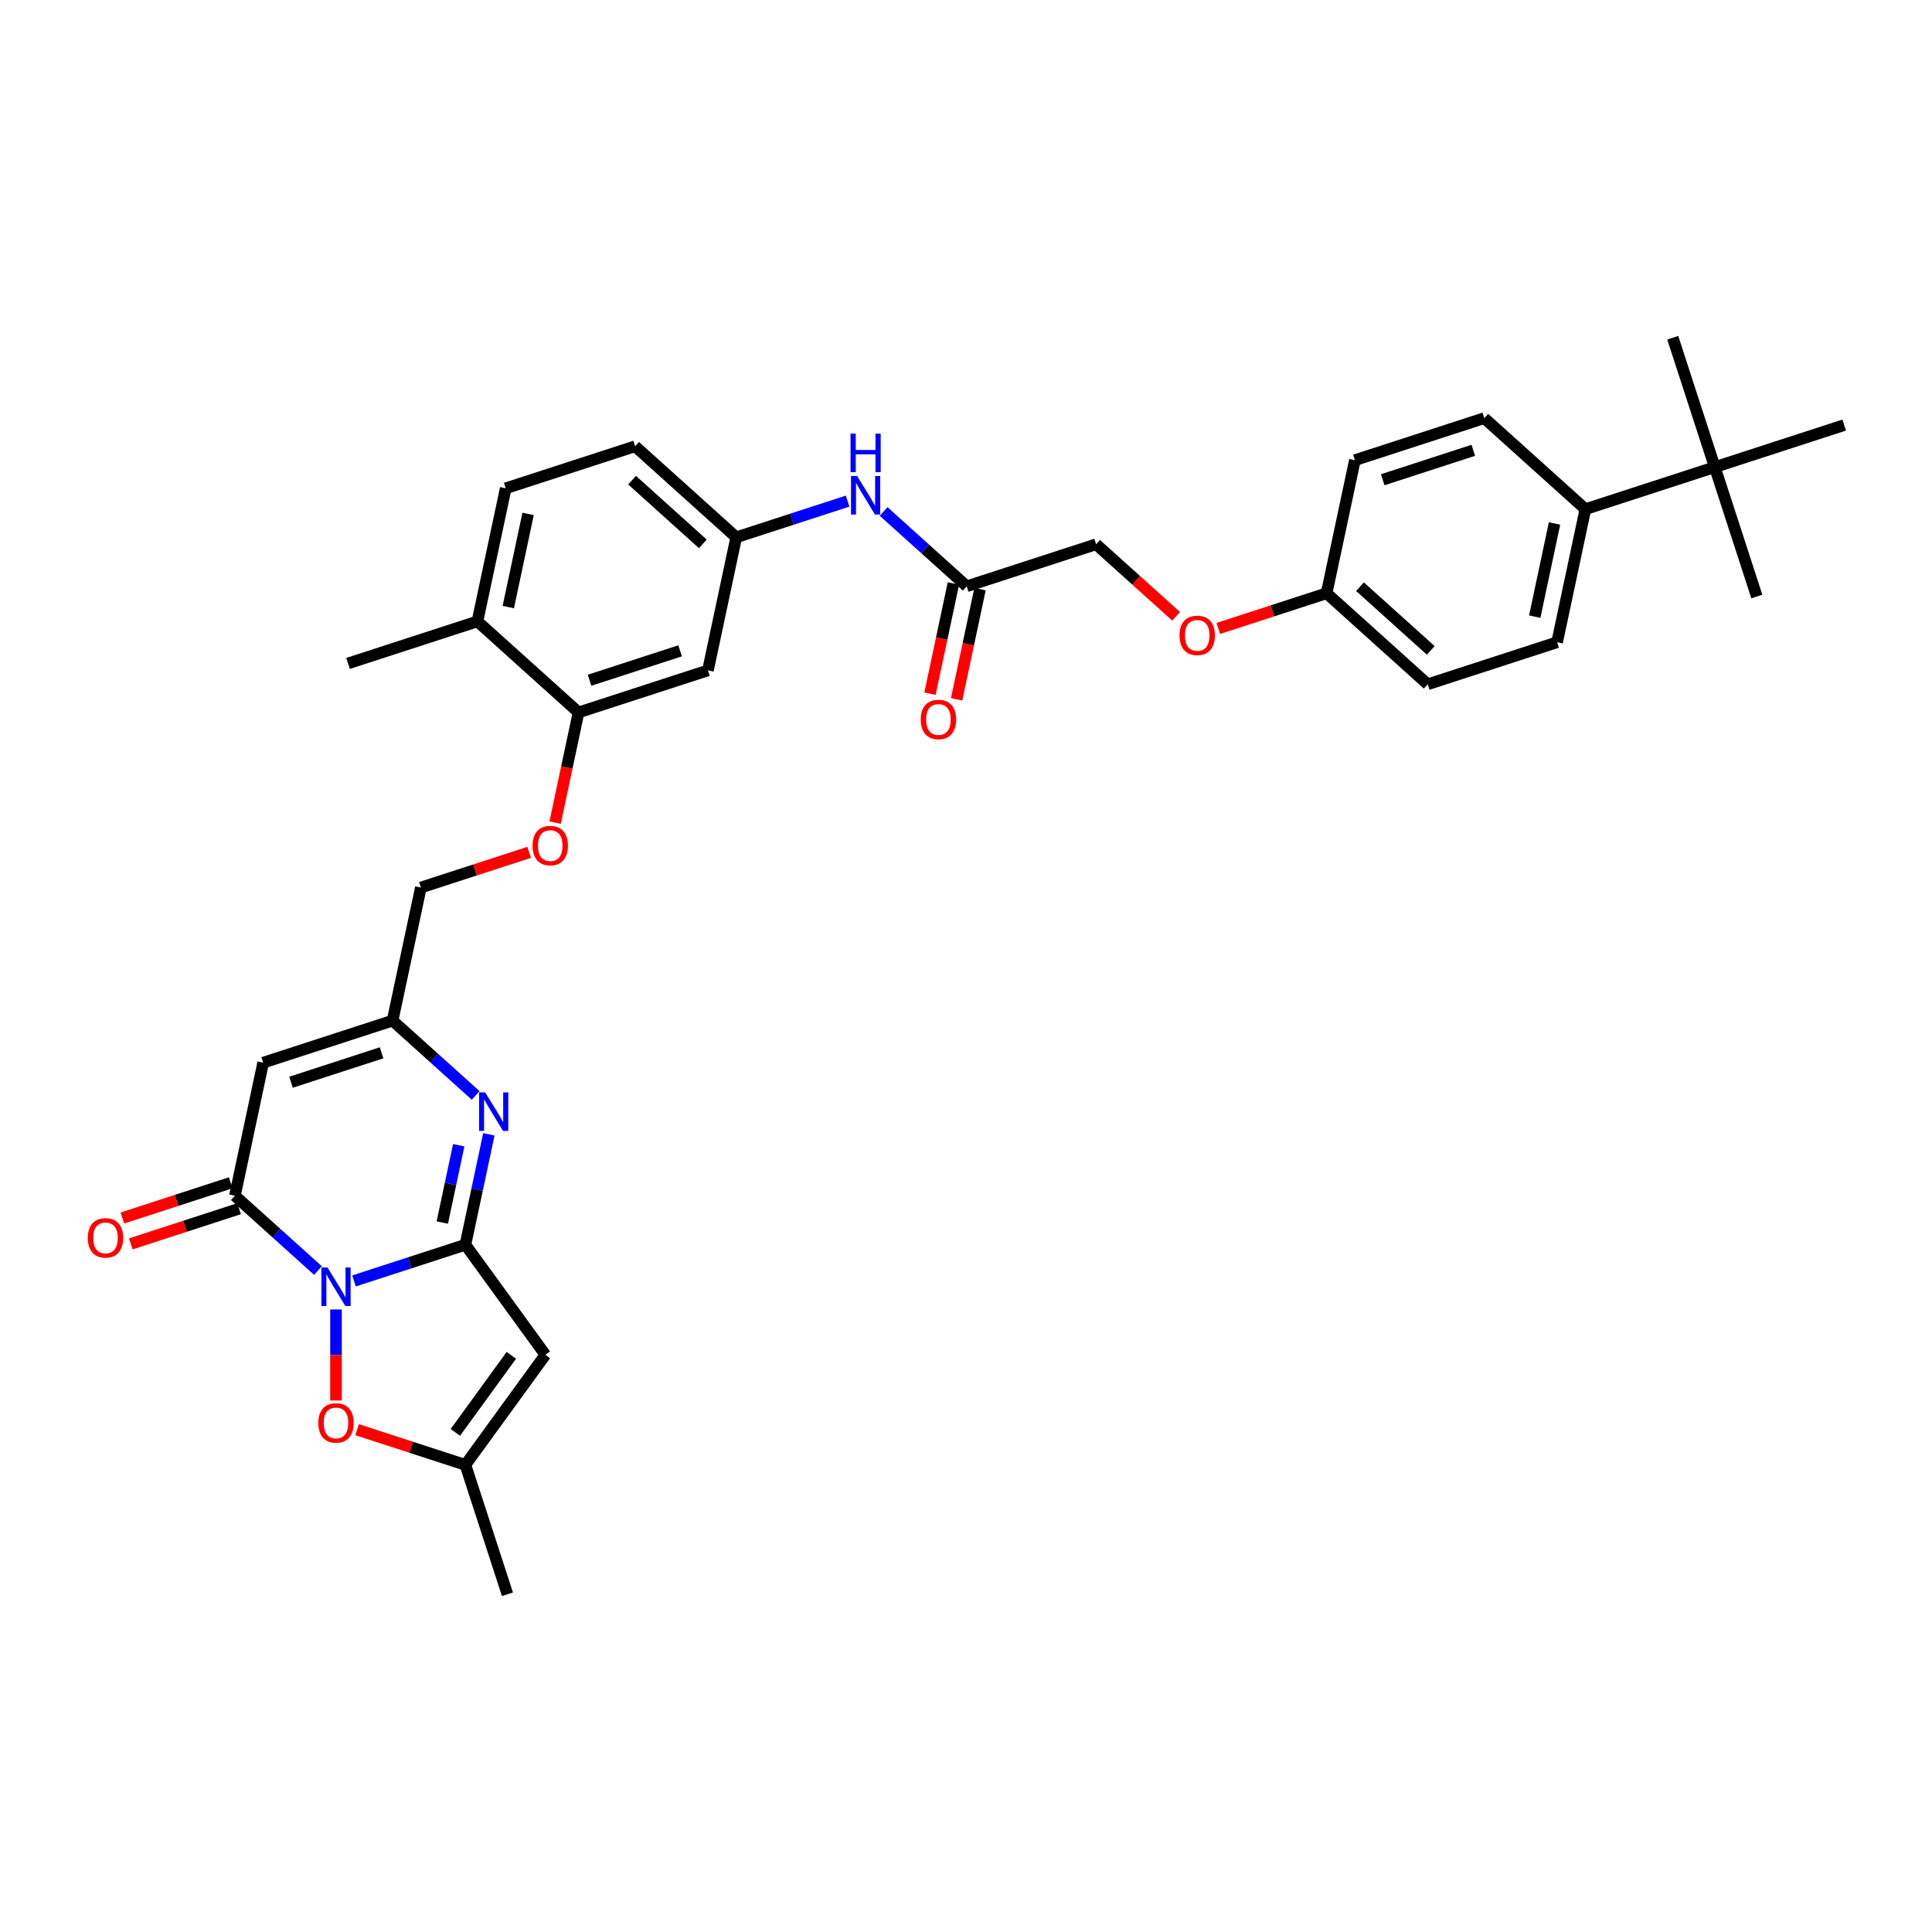 <?xml version='1.0' encoding='iso-8859-1'?>
<svg version='1.1' baseProfile='full'
              xmlns='http://www.w3.org/2000/svg'
                      xmlns:rdkit='http://www.rdkit.org/xml'
                      xmlns:xlink='http://www.w3.org/1999/xlink'
                  xml:space='preserve'
width='1000px' height='1000px' viewBox='0 0 1000 1000'>
<!-- END OF HEADER -->
<rect style='opacity:1.0;fill:#FFFFFF;stroke:none' width='1000' height='1000' x='0' y='0'> </rect>
<path class='bond-0' d='M 183.238,663.007 L 212.063,653.641' style='fill:none;fill-rule:evenodd;stroke:#0000FF;stroke-width:6px;stroke-linecap:butt;stroke-linejoin:miter;stroke-opacity:1' />
<path class='bond-0' d='M 212.063,653.641 L 240.888,644.275' style='fill:none;fill-rule:evenodd;stroke:#000000;stroke-width:6px;stroke-linecap:butt;stroke-linejoin:miter;stroke-opacity:1' />
<path class='bond-1' d='M 164.591,657.641 L 143.087,638.279' style='fill:none;fill-rule:evenodd;stroke:#0000FF;stroke-width:6px;stroke-linecap:butt;stroke-linejoin:miter;stroke-opacity:1' />
<path class='bond-1' d='M 143.087,638.279 L 121.583,618.916' style='fill:none;fill-rule:evenodd;stroke:#000000;stroke-width:6px;stroke-linecap:butt;stroke-linejoin:miter;stroke-opacity:1' />
<path class='bond-5' d='M 173.915,677.768 L 173.915,701.336' style='fill:none;fill-rule:evenodd;stroke:#0000FF;stroke-width:6px;stroke-linecap:butt;stroke-linejoin:miter;stroke-opacity:1' />
<path class='bond-5' d='M 173.915,701.336 L 173.915,724.905' style='fill:none;fill-rule:evenodd;stroke:#FF0000;stroke-width:6px;stroke-linecap:butt;stroke-linejoin:miter;stroke-opacity:1' />
<path class='bond-2' d='M 240.888,644.275 L 246.962,615.701' style='fill:none;fill-rule:evenodd;stroke:#000000;stroke-width:6px;stroke-linecap:butt;stroke-linejoin:miter;stroke-opacity:1' />
<path class='bond-2' d='M 246.962,615.701 L 253.036,587.126' style='fill:none;fill-rule:evenodd;stroke:#0000FF;stroke-width:6px;stroke-linecap:butt;stroke-linejoin:miter;stroke-opacity:1' />
<path class='bond-2' d='M 228.934,632.775 L 233.186,612.772' style='fill:none;fill-rule:evenodd;stroke:#000000;stroke-width:6px;stroke-linecap:butt;stroke-linejoin:miter;stroke-opacity:1' />
<path class='bond-2' d='M 233.186,612.772 L 237.437,592.77' style='fill:none;fill-rule:evenodd;stroke:#0000FF;stroke-width:6px;stroke-linecap:butt;stroke-linejoin:miter;stroke-opacity:1' />
<path class='bond-3' d='M 240.888,644.275 L 282.28,701.246' style='fill:none;fill-rule:evenodd;stroke:#000000;stroke-width:6px;stroke-linecap:butt;stroke-linejoin:miter;stroke-opacity:1' />
<path class='bond-4' d='M 121.583,618.916 L 136.224,550.035' style='fill:none;fill-rule:evenodd;stroke:#000000;stroke-width:6px;stroke-linecap:butt;stroke-linejoin:miter;stroke-opacity:1' />
<path class='bond-12' d='M 119.406,612.219 L 91.377,621.326' style='fill:none;fill-rule:evenodd;stroke:#000000;stroke-width:6px;stroke-linecap:butt;stroke-linejoin:miter;stroke-opacity:1' />
<path class='bond-12' d='M 91.377,621.326 L 63.348,630.433' style='fill:none;fill-rule:evenodd;stroke:#FF0000;stroke-width:6px;stroke-linecap:butt;stroke-linejoin:miter;stroke-opacity:1' />
<path class='bond-12' d='M 123.759,625.613 L 95.73,634.72' style='fill:none;fill-rule:evenodd;stroke:#000000;stroke-width:6px;stroke-linecap:butt;stroke-linejoin:miter;stroke-opacity:1' />
<path class='bond-12' d='M 95.73,634.72 L 67.7,643.828' style='fill:none;fill-rule:evenodd;stroke:#FF0000;stroke-width:6px;stroke-linecap:butt;stroke-linejoin:miter;stroke-opacity:1' />
<path class='bond-35' d='M 246.206,566.999 L 224.701,547.636' style='fill:none;fill-rule:evenodd;stroke:#0000FF;stroke-width:6px;stroke-linecap:butt;stroke-linejoin:miter;stroke-opacity:1' />
<path class='bond-35' d='M 224.701,547.636 L 203.197,528.274' style='fill:none;fill-rule:evenodd;stroke:#000000;stroke-width:6px;stroke-linecap:butt;stroke-linejoin:miter;stroke-opacity:1' />
<path class='bond-34' d='M 282.28,701.246 L 240.888,758.217' style='fill:none;fill-rule:evenodd;stroke:#000000;stroke-width:6px;stroke-linecap:butt;stroke-linejoin:miter;stroke-opacity:1' />
<path class='bond-34' d='M 264.677,701.513 L 235.703,741.393' style='fill:none;fill-rule:evenodd;stroke:#000000;stroke-width:6px;stroke-linecap:butt;stroke-linejoin:miter;stroke-opacity:1' />
<path class='bond-6' d='M 136.224,550.035 L 203.197,528.274' style='fill:none;fill-rule:evenodd;stroke:#000000;stroke-width:6px;stroke-linecap:butt;stroke-linejoin:miter;stroke-opacity:1' />
<path class='bond-6' d='M 150.622,560.165 L 197.503,544.933' style='fill:none;fill-rule:evenodd;stroke:#000000;stroke-width:6px;stroke-linecap:butt;stroke-linejoin:miter;stroke-opacity:1' />
<path class='bond-7' d='M 184.83,740.003 L 212.859,749.11' style='fill:none;fill-rule:evenodd;stroke:#FF0000;stroke-width:6px;stroke-linecap:butt;stroke-linejoin:miter;stroke-opacity:1' />
<path class='bond-7' d='M 212.859,749.11 L 240.888,758.217' style='fill:none;fill-rule:evenodd;stroke:#000000;stroke-width:6px;stroke-linecap:butt;stroke-linejoin:miter;stroke-opacity:1' />
<path class='bond-19' d='M 203.197,528.274 L 217.838,459.393' style='fill:none;fill-rule:evenodd;stroke:#000000;stroke-width:6px;stroke-linecap:butt;stroke-linejoin:miter;stroke-opacity:1' />
<path class='bond-29' d='M 240.888,758.217 L 262.649,825.19' style='fill:none;fill-rule:evenodd;stroke:#000000;stroke-width:6px;stroke-linecap:butt;stroke-linejoin:miter;stroke-opacity:1' />
<path class='bond-8' d='M 299.453,368.751 L 293.391,397.269' style='fill:none;fill-rule:evenodd;stroke:#000000;stroke-width:6px;stroke-linecap:butt;stroke-linejoin:miter;stroke-opacity:1' />
<path class='bond-8' d='M 293.391,397.269 L 287.329,425.787' style='fill:none;fill-rule:evenodd;stroke:#FF0000;stroke-width:6px;stroke-linecap:butt;stroke-linejoin:miter;stroke-opacity:1' />
<path class='bond-9' d='M 299.453,368.751 L 366.426,346.99' style='fill:none;fill-rule:evenodd;stroke:#000000;stroke-width:6px;stroke-linecap:butt;stroke-linejoin:miter;stroke-opacity:1' />
<path class='bond-9' d='M 305.147,352.092 L 352.028,336.859' style='fill:none;fill-rule:evenodd;stroke:#000000;stroke-width:6px;stroke-linecap:butt;stroke-linejoin:miter;stroke-opacity:1' />
<path class='bond-17' d='M 299.453,368.751 L 247.12,321.63' style='fill:none;fill-rule:evenodd;stroke:#000000;stroke-width:6px;stroke-linecap:butt;stroke-linejoin:miter;stroke-opacity:1' />
<path class='bond-13' d='M 366.426,346.99 L 381.067,278.108' style='fill:none;fill-rule:evenodd;stroke:#000000;stroke-width:6px;stroke-linecap:butt;stroke-linejoin:miter;stroke-opacity:1' />
<path class='bond-10' d='M 500.373,303.468 L 478.869,284.105' style='fill:none;fill-rule:evenodd;stroke:#000000;stroke-width:6px;stroke-linecap:butt;stroke-linejoin:miter;stroke-opacity:1' />
<path class='bond-10' d='M 478.869,284.105 L 457.364,264.742' style='fill:none;fill-rule:evenodd;stroke:#0000FF;stroke-width:6px;stroke-linecap:butt;stroke-linejoin:miter;stroke-opacity:1' />
<path class='bond-18' d='M 493.485,302.004 L 487.423,330.522' style='fill:none;fill-rule:evenodd;stroke:#000000;stroke-width:6px;stroke-linecap:butt;stroke-linejoin:miter;stroke-opacity:1' />
<path class='bond-18' d='M 487.423,330.522 L 481.361,359.04' style='fill:none;fill-rule:evenodd;stroke:#FF0000;stroke-width:6px;stroke-linecap:butt;stroke-linejoin:miter;stroke-opacity:1' />
<path class='bond-18' d='M 507.261,304.932 L 501.199,333.45' style='fill:none;fill-rule:evenodd;stroke:#000000;stroke-width:6px;stroke-linecap:butt;stroke-linejoin:miter;stroke-opacity:1' />
<path class='bond-18' d='M 501.199,333.45 L 495.138,361.968' style='fill:none;fill-rule:evenodd;stroke:#FF0000;stroke-width:6px;stroke-linecap:butt;stroke-linejoin:miter;stroke-opacity:1' />
<path class='bond-24' d='M 500.373,303.468 L 567.346,281.707' style='fill:none;fill-rule:evenodd;stroke:#000000;stroke-width:6px;stroke-linecap:butt;stroke-linejoin:miter;stroke-opacity:1' />
<path class='bond-11' d='M 438.717,259.377 L 409.892,268.743' style='fill:none;fill-rule:evenodd;stroke:#0000FF;stroke-width:6px;stroke-linecap:butt;stroke-linejoin:miter;stroke-opacity:1' />
<path class='bond-11' d='M 409.892,268.743 L 381.067,278.108' style='fill:none;fill-rule:evenodd;stroke:#000000;stroke-width:6px;stroke-linecap:butt;stroke-linejoin:miter;stroke-opacity:1' />
<path class='bond-36' d='M 381.067,278.108 L 328.735,230.988' style='fill:none;fill-rule:evenodd;stroke:#000000;stroke-width:6px;stroke-linecap:butt;stroke-linejoin:miter;stroke-opacity:1' />
<path class='bond-36' d='M 363.793,281.507 L 327.161,248.523' style='fill:none;fill-rule:evenodd;stroke:#000000;stroke-width:6px;stroke-linecap:butt;stroke-linejoin:miter;stroke-opacity:1' />
<path class='bond-14' d='M 887.572,241.783 L 820.599,263.544' style='fill:none;fill-rule:evenodd;stroke:#000000;stroke-width:6px;stroke-linecap:butt;stroke-linejoin:miter;stroke-opacity:1' />
<path class='bond-30' d='M 887.572,241.783 L 909.333,308.756' style='fill:none;fill-rule:evenodd;stroke:#000000;stroke-width:6px;stroke-linecap:butt;stroke-linejoin:miter;stroke-opacity:1' />
<path class='bond-31' d='M 887.572,241.783 L 865.811,174.81' style='fill:none;fill-rule:evenodd;stroke:#000000;stroke-width:6px;stroke-linecap:butt;stroke-linejoin:miter;stroke-opacity:1' />
<path class='bond-32' d='M 887.572,241.783 L 954.545,220.022' style='fill:none;fill-rule:evenodd;stroke:#000000;stroke-width:6px;stroke-linecap:butt;stroke-linejoin:miter;stroke-opacity:1' />
<path class='bond-15' d='M 273.896,441.178 L 245.867,450.285' style='fill:none;fill-rule:evenodd;stroke:#FF0000;stroke-width:6px;stroke-linecap:butt;stroke-linejoin:miter;stroke-opacity:1' />
<path class='bond-15' d='M 245.867,450.285 L 217.838,459.393' style='fill:none;fill-rule:evenodd;stroke:#000000;stroke-width:6px;stroke-linecap:butt;stroke-linejoin:miter;stroke-opacity:1' />
<path class='bond-16' d='M 820.599,263.544 L 805.958,332.425' style='fill:none;fill-rule:evenodd;stroke:#000000;stroke-width:6px;stroke-linecap:butt;stroke-linejoin:miter;stroke-opacity:1' />
<path class='bond-16' d='M 804.626,270.948 L 794.377,319.165' style='fill:none;fill-rule:evenodd;stroke:#000000;stroke-width:6px;stroke-linecap:butt;stroke-linejoin:miter;stroke-opacity:1' />
<path class='bond-37' d='M 820.599,263.544 L 768.266,216.424' style='fill:none;fill-rule:evenodd;stroke:#000000;stroke-width:6px;stroke-linecap:butt;stroke-linejoin:miter;stroke-opacity:1' />
<path class='bond-22' d='M 247.12,321.63 L 261.762,252.749' style='fill:none;fill-rule:evenodd;stroke:#000000;stroke-width:6px;stroke-linecap:butt;stroke-linejoin:miter;stroke-opacity:1' />
<path class='bond-22' d='M 263.093,314.226 L 273.342,266.01' style='fill:none;fill-rule:evenodd;stroke:#000000;stroke-width:6px;stroke-linecap:butt;stroke-linejoin:miter;stroke-opacity:1' />
<path class='bond-33' d='M 247.12,321.63 L 180.147,343.391' style='fill:none;fill-rule:evenodd;stroke:#000000;stroke-width:6px;stroke-linecap:butt;stroke-linejoin:miter;stroke-opacity:1' />
<path class='bond-20' d='M 805.958,332.425 L 738.984,354.186' style='fill:none;fill-rule:evenodd;stroke:#000000;stroke-width:6px;stroke-linecap:butt;stroke-linejoin:miter;stroke-opacity:1' />
<path class='bond-21' d='M 768.266,216.424 L 701.293,238.185' style='fill:none;fill-rule:evenodd;stroke:#000000;stroke-width:6px;stroke-linecap:butt;stroke-linejoin:miter;stroke-opacity:1' />
<path class='bond-21' d='M 762.573,233.083 L 715.691,248.315' style='fill:none;fill-rule:evenodd;stroke:#000000;stroke-width:6px;stroke-linecap:butt;stroke-linejoin:miter;stroke-opacity:1' />
<path class='bond-26' d='M 261.762,252.749 L 328.735,230.988' style='fill:none;fill-rule:evenodd;stroke:#000000;stroke-width:6px;stroke-linecap:butt;stroke-linejoin:miter;stroke-opacity:1' />
<path class='bond-23' d='M 608.763,318.999 L 588.055,300.353' style='fill:none;fill-rule:evenodd;stroke:#FF0000;stroke-width:6px;stroke-linecap:butt;stroke-linejoin:miter;stroke-opacity:1' />
<path class='bond-23' d='M 588.055,300.353 L 567.346,281.707' style='fill:none;fill-rule:evenodd;stroke:#000000;stroke-width:6px;stroke-linecap:butt;stroke-linejoin:miter;stroke-opacity:1' />
<path class='bond-25' d='M 630.594,325.28 L 658.623,316.173' style='fill:none;fill-rule:evenodd;stroke:#FF0000;stroke-width:6px;stroke-linecap:butt;stroke-linejoin:miter;stroke-opacity:1' />
<path class='bond-25' d='M 658.623,316.173 L 686.652,307.066' style='fill:none;fill-rule:evenodd;stroke:#000000;stroke-width:6px;stroke-linecap:butt;stroke-linejoin:miter;stroke-opacity:1' />
<path class='bond-27' d='M 686.652,307.066 L 701.293,238.185' style='fill:none;fill-rule:evenodd;stroke:#000000;stroke-width:6px;stroke-linecap:butt;stroke-linejoin:miter;stroke-opacity:1' />
<path class='bond-28' d='M 686.652,307.066 L 738.984,354.186' style='fill:none;fill-rule:evenodd;stroke:#000000;stroke-width:6px;stroke-linecap:butt;stroke-linejoin:miter;stroke-opacity:1' />
<path class='bond-28' d='M 703.926,303.667 L 740.558,336.652' style='fill:none;fill-rule:evenodd;stroke:#000000;stroke-width:6px;stroke-linecap:butt;stroke-linejoin:miter;stroke-opacity:1' />
<path  class='atom-0' d='M 169.506 656.065
L 176.041 666.628
Q 176.689 667.67, 177.732 669.557
Q 178.774 671.444, 178.83 671.557
L 178.83 656.065
L 181.478 656.065
L 181.478 676.008
L 178.746 676.008
L 171.732 664.459
Q 170.915 663.107, 170.042 661.557
Q 169.197 660.008, 168.943 659.529
L 168.943 676.008
L 166.352 676.008
L 166.352 656.065
L 169.506 656.065
' fill='#0000FF'/>
<path  class='atom-3' d='M 251.121 565.423
L 257.656 575.986
Q 258.304 577.028, 259.346 578.915
Q 260.388 580.802, 260.445 580.915
L 260.445 565.423
L 263.092 565.423
L 263.092 585.365
L 260.36 585.365
L 253.346 573.817
Q 252.529 572.465, 251.656 570.915
Q 250.811 569.366, 250.558 568.887
L 250.558 585.365
L 247.966 585.365
L 247.966 565.423
L 251.121 565.423
' fill='#0000FF'/>
<path  class='atom-6' d='M 164.76 736.512
Q 164.76 731.724, 167.126 729.048
Q 169.492 726.372, 173.915 726.372
Q 178.337 726.372, 180.703 729.048
Q 183.069 731.724, 183.069 736.512
Q 183.069 741.357, 180.675 744.118
Q 178.281 746.85, 173.915 746.85
Q 169.521 746.85, 167.126 744.118
Q 164.76 741.385, 164.76 736.512
M 173.915 744.597
Q 176.957 744.597, 178.591 742.569
Q 180.253 740.512, 180.253 736.512
Q 180.253 732.597, 178.591 730.625
Q 176.957 728.625, 173.915 728.625
Q 170.873 728.625, 169.211 730.597
Q 167.577 732.569, 167.577 736.512
Q 167.577 740.54, 169.211 742.569
Q 170.873 744.597, 173.915 744.597
' fill='#FF0000'/>
<path  class='atom-12' d='M 443.632 246.376
L 450.167 256.939
Q 450.815 257.981, 451.857 259.868
Q 452.9 261.756, 452.956 261.868
L 452.956 246.376
L 455.604 246.376
L 455.604 266.319
L 452.871 266.319
L 445.858 254.77
Q 445.041 253.418, 444.168 251.869
Q 443.322 250.32, 443.069 249.841
L 443.069 266.319
L 440.478 266.319
L 440.478 246.376
L 443.632 246.376
' fill='#0000FF'/>
<path  class='atom-12' d='M 440.238 224.439
L 442.942 224.439
L 442.942 232.917
L 453.139 232.917
L 453.139 224.439
L 455.843 224.439
L 455.843 244.382
L 453.139 244.382
L 453.139 235.171
L 442.942 235.171
L 442.942 244.382
L 440.238 244.382
L 440.238 224.439
' fill='#0000FF'/>
<path  class='atom-13' d='M 45.455 640.733
Q 45.455 635.945, 47.821 633.269
Q 50.187 630.593, 54.609 630.593
Q 59.032 630.593, 61.398 633.269
Q 63.764 635.945, 63.764 640.733
Q 63.764 645.578, 61.37 648.339
Q 58.975 651.071, 54.609 651.071
Q 50.215 651.071, 47.821 648.339
Q 45.455 645.606, 45.455 640.733
M 54.609 648.817
Q 57.651 648.817, 59.285 646.789
Q 60.947 644.733, 60.947 640.733
Q 60.947 636.818, 59.285 634.846
Q 57.651 632.846, 54.609 632.846
Q 51.567 632.846, 49.905 634.818
Q 48.271 636.79, 48.271 640.733
Q 48.271 644.761, 49.905 646.789
Q 51.567 648.817, 54.609 648.817
' fill='#FF0000'/>
<path  class='atom-16' d='M 275.657 437.688
Q 275.657 432.899, 278.023 430.224
Q 280.389 427.548, 284.812 427.548
Q 289.234 427.548, 291.6 430.224
Q 293.966 432.899, 293.966 437.688
Q 293.966 442.533, 291.572 445.293
Q 289.178 448.026, 284.812 448.026
Q 280.417 448.026, 278.023 445.293
Q 275.657 442.561, 275.657 437.688
M 284.812 445.772
Q 287.854 445.772, 289.487 443.744
Q 291.149 441.688, 291.149 437.688
Q 291.149 433.773, 289.487 431.801
Q 287.854 429.801, 284.812 429.801
Q 281.769 429.801, 280.108 431.773
Q 278.474 433.745, 278.474 437.688
Q 278.474 441.716, 280.108 443.744
Q 281.769 445.772, 284.812 445.772
' fill='#FF0000'/>
<path  class='atom-19' d='M 476.577 372.405
Q 476.577 367.617, 478.943 364.941
Q 481.309 362.265, 485.732 362.265
Q 490.154 362.265, 492.52 364.941
Q 494.886 367.617, 494.886 372.405
Q 494.886 377.25, 492.492 380.01
Q 490.098 382.743, 485.732 382.743
Q 481.338 382.743, 478.943 380.01
Q 476.577 377.278, 476.577 372.405
M 485.732 380.489
Q 488.774 380.489, 490.408 378.461
Q 492.07 376.405, 492.07 372.405
Q 492.07 368.49, 490.408 366.518
Q 488.774 364.518, 485.732 364.518
Q 482.69 364.518, 481.028 366.49
Q 479.394 368.462, 479.394 372.405
Q 479.394 376.433, 481.028 378.461
Q 482.69 380.489, 485.732 380.489
' fill='#FF0000'/>
<path  class='atom-24' d='M 610.524 328.883
Q 610.524 324.095, 612.89 321.419
Q 615.256 318.743, 619.679 318.743
Q 624.101 318.743, 626.467 321.419
Q 628.833 324.095, 628.833 328.883
Q 628.833 333.728, 626.439 336.489
Q 624.045 339.221, 619.679 339.221
Q 615.284 339.221, 612.89 336.489
Q 610.524 333.756, 610.524 328.883
M 619.679 336.967
Q 622.721 336.967, 624.354 334.939
Q 626.016 332.883, 626.016 328.883
Q 626.016 324.968, 624.354 322.996
Q 622.721 320.996, 619.679 320.996
Q 616.636 320.996, 614.974 322.968
Q 613.341 324.94, 613.341 328.883
Q 613.341 332.911, 614.974 334.939
Q 616.636 336.967, 619.679 336.967
' fill='#FF0000'/>
</svg>
